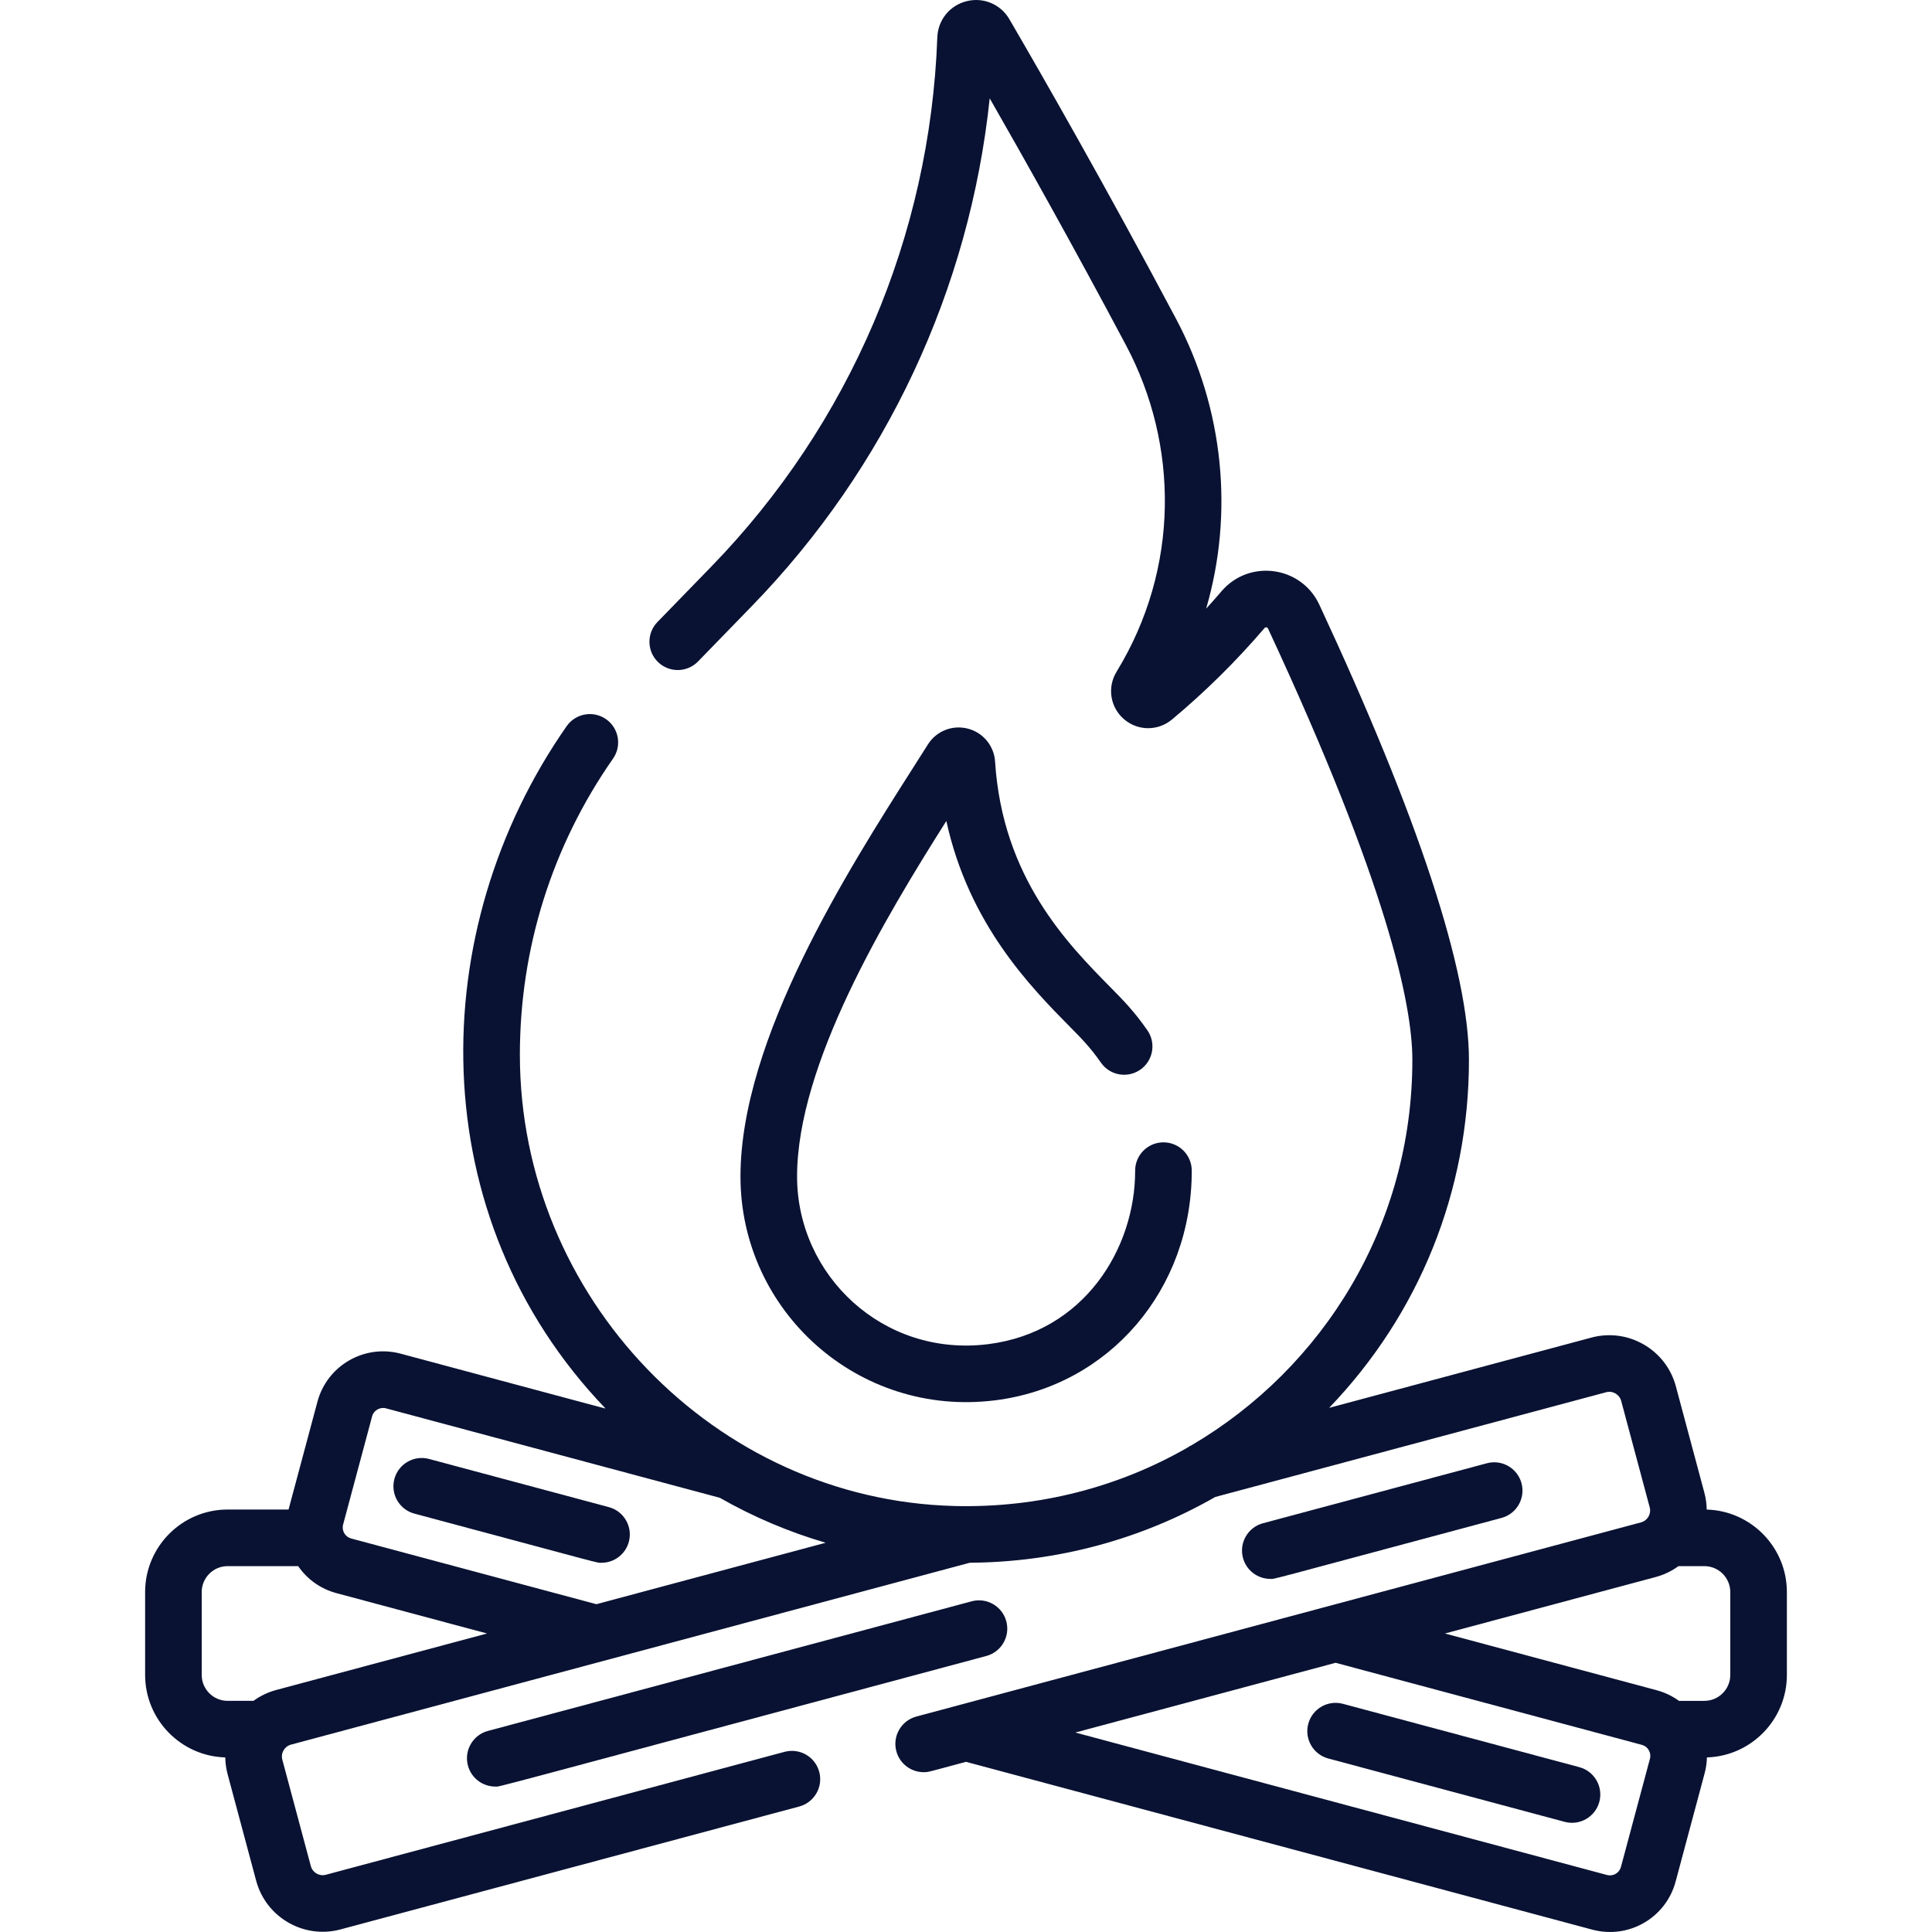 <?xml version="1.0" encoding="UTF-8"?> <svg xmlns="http://www.w3.org/2000/svg" id="Capa_1" height="512px" viewBox="0 0 512.006 512.006" width="512px"> <g> <g> <path d="m283.628 272.201c2.758 2.798 5.274 5.29 8.119 9.396 2.358 3.404 7.032 4.251 10.437 1.892s4.251-7.031 1.892-10.437c-3.44-4.964-6.409-7.981-9.766-11.381-11.402-11.566-28.634-29.046-30.6-59.835-.269-4.197-3.187-7.713-7.261-8.75-4.073-1.037-8.311.657-10.55 4.211-1.201 1.907-2.51 3.962-3.902 6.147-17.115 26.868-45.761 71.839-45.761 108.351 0 35.652 31.179 63.836 67.442 59.315 30.274-3.773 52.206-29.381 52.15-60.889-.008-4.138-3.364-7.486-7.5-7.486-4.146 0-7.508 3.365-7.5 7.514.036 20.427-13.351 42.779-39.006 45.977-27.822 3.468-50.587-18.255-50.587-44.431 0-29.71 23.22-68.409 39.557-94.226 5.979 27.39 22.412 44.059 32.836 54.632z" data-original="#000000" class="active-path" data-old_color="#000000" fill="#091232"></path> <path d="m244.779 469.652c1.307 0 1.082-.026 11.223-2.744l165.994 44.478c9.63 2.58 19.491-3.133 22.064-12.737l7.68-28.662c.377-1.405.581-2.83.616-4.248 11.746-.36 21.191-10.028 21.191-21.86v-21.961c0-11.851-9.475-21.53-21.247-21.862-.02-1.48-.222-2.98-.622-4.474l-7.558-28.206c-2.604-9.72-12.634-15.508-22.354-12.905l-69.528 18.63c23.929-24.92 37.052-57.487 37.052-92.21 0-23.537-13.342-64.13-39.656-120.648-4.775-10.257-18.561-12.161-25.935-3.537-1.321 1.546-2.675 3.078-4.054 4.59 7.331-25.149 4.719-52.894-7.99-76.825-18.743-35.303-35.71-64.883-44.155-79.373-2.319-3.98-6.88-5.9-11.341-4.784-4.474 1.121-7.592 4.975-7.76 9.588-1.917 52.665-23.2 102.488-59.93 140.29l-14.239 14.654c-2.887 2.971-2.818 7.719.152 10.605s7.719 2.818 10.605-.152l14.239-14.654c35.673-36.715 57.737-84.023 63.059-134.584 9.154 15.982 22.141 39.11 36.125 65.443 13.987 26.336 14.258 59.085-2.492 86.492-2.537 4.127-1.725 9.418 1.933 12.581 3.658 3.166 9.015 3.208 12.734.103 8.83-7.369 17.038-15.477 24.519-24.229.066-.078.205-.244.508-.198.297.04.382.223.428.32 31.617 67.91 38.254 99.649 38.254 114.316 0 43.786-23.588 81.558-58.437 102.074-.424.196-.822.429-1.194.693-18.026 10.328-39.133 16.031-61.757 15.454-63.485-1.636-115.135-55.281-115.135-119.586 0-28.218 8.539-55.358 24.693-78.49 2.371-3.396 1.541-8.071-1.855-10.442-3.395-2.373-8.07-1.542-10.443 1.854-37.82 54.155-38.406 130.049 10.274 180.799.097.1 3.176.886-54.254-14.502-9.616-2.578-19.487 3.118-22.064 12.737l-7.654 28.564h-16.14c-12.06 0-21.871 9.812-21.871 21.871v21.961c0 11.849 9.471 21.527 21.24 21.862.023 1.493.231 2.994.628 4.474l7.558 28.206c2.597 9.69 12.602 15.517 22.354 12.905l121.567-32.574c4.001-1.071 6.375-5.185 5.303-9.186s-5.182-6.378-9.186-5.303l-121.566 32.577c-1.736.47-3.52-.567-3.983-2.299l-7.558-28.206c-.464-1.731.567-3.518 2.3-3.982 279.948-75.011 94.066-25.205 179.889-48.201 23.177-.158 45.421-6.187 65.059-17.432l103.589-27.757c1.727-.462 3.52.567 3.983 2.3l7.557 28.205c.465 1.732-.567 3.52-2.299 3.983-66.407 17.793-122.01 32.692-192.05 51.459-4.001 1.071-6.375 5.185-5.303 9.186.899 3.349 3.929 5.559 7.24 5.559zm-153.849-65.624 7.681-28.663c.437-1.632 2.108-2.556 3.692-2.132l88.451 23.7c8.869 5.058 18.277 9.054 28.063 11.918l-60.767 16.282-64.987-17.413c-1.589-.425-2.569-2.066-2.133-3.692zm-37.473 39.851v-21.961c0-3.789 3.082-6.871 6.871-6.871h18.69c2.425 3.523 5.985 6.043 10.161 7.162l39.894 10.689-55.843 14.963c-2.214.593-4.258 1.576-6.054 2.889h-6.848c-3.789 0-6.871-3.082-6.871-6.871zm383.796 22.224-7.68 28.663c-.43 1.606-2.081 2.563-3.692 2.132l-140.901-37.754 68.975-18.482 81.167 21.748c1.603.43 2.563 2.08 2.131 3.693zm21.296-44.185v21.961c0 3.789-3.082 6.871-6.871 6.871h-6.73c-1.766-1.284-3.771-2.245-5.943-2.827l-56.072-15.024 55.844-14.963c2.24-.6 4.271-1.595 6.038-2.889h6.864c3.788 0 6.87 3.082 6.87 6.871z" data-original="#000000" class="active-path" data-old_color="#000000" fill="#091232"></path> <path d="m266.685 429.672c-1.071-4.001-5.184-6.379-9.186-5.303l-128.188 34.347c-4.001 1.071-6.375 5.185-5.303 9.186.897 3.351 3.928 5.561 7.239 5.561 1.527 0-6.797 2.085 130.134-34.604 4.002-1.073 6.376-5.186 5.304-9.187z" data-original="#000000" class="active-path" data-old_color="#000000" fill="#091232"></path> <path d="m336.644 418.426c1.406 0-3.715 1.259 61.274-16.154 4.001-1.071 6.375-5.185 5.303-9.186-1.071-4.001-5.183-6.378-9.186-5.303l-59.328 15.896c-4.001 1.071-6.375 5.185-5.303 9.186.898 3.351 3.928 5.561 7.24 5.561z" data-original="#000000" class="active-path" data-old_color="#000000" fill="#091232"></path> <path d="m109.823 401.131c52.164 13.977 48.184 13.023 49.591 13.023 3.312 0 6.342-2.21 7.239-5.561 1.072-4.001-1.302-8.114-5.303-9.186l-47.645-12.766c-4.002-1.076-8.114 1.302-9.186 5.303-1.071 4.002 1.303 8.115 5.304 9.187z" data-original="#000000" class="active-path" data-old_color="#000000" fill="#091232"></path> <path d="m418.542 468.322-62.646-16.786c-4.003-1.075-8.114 1.302-9.186 5.303s1.302 8.114 5.303 9.186l62.646 16.786c3.993 1.073 8.113-1.297 9.186-5.303 1.072-4.001-1.302-8.115-5.303-9.186z" data-original="#000000" class="active-path" data-old_color="#000000" fill="#091232"></path> </g> </g> </svg> 